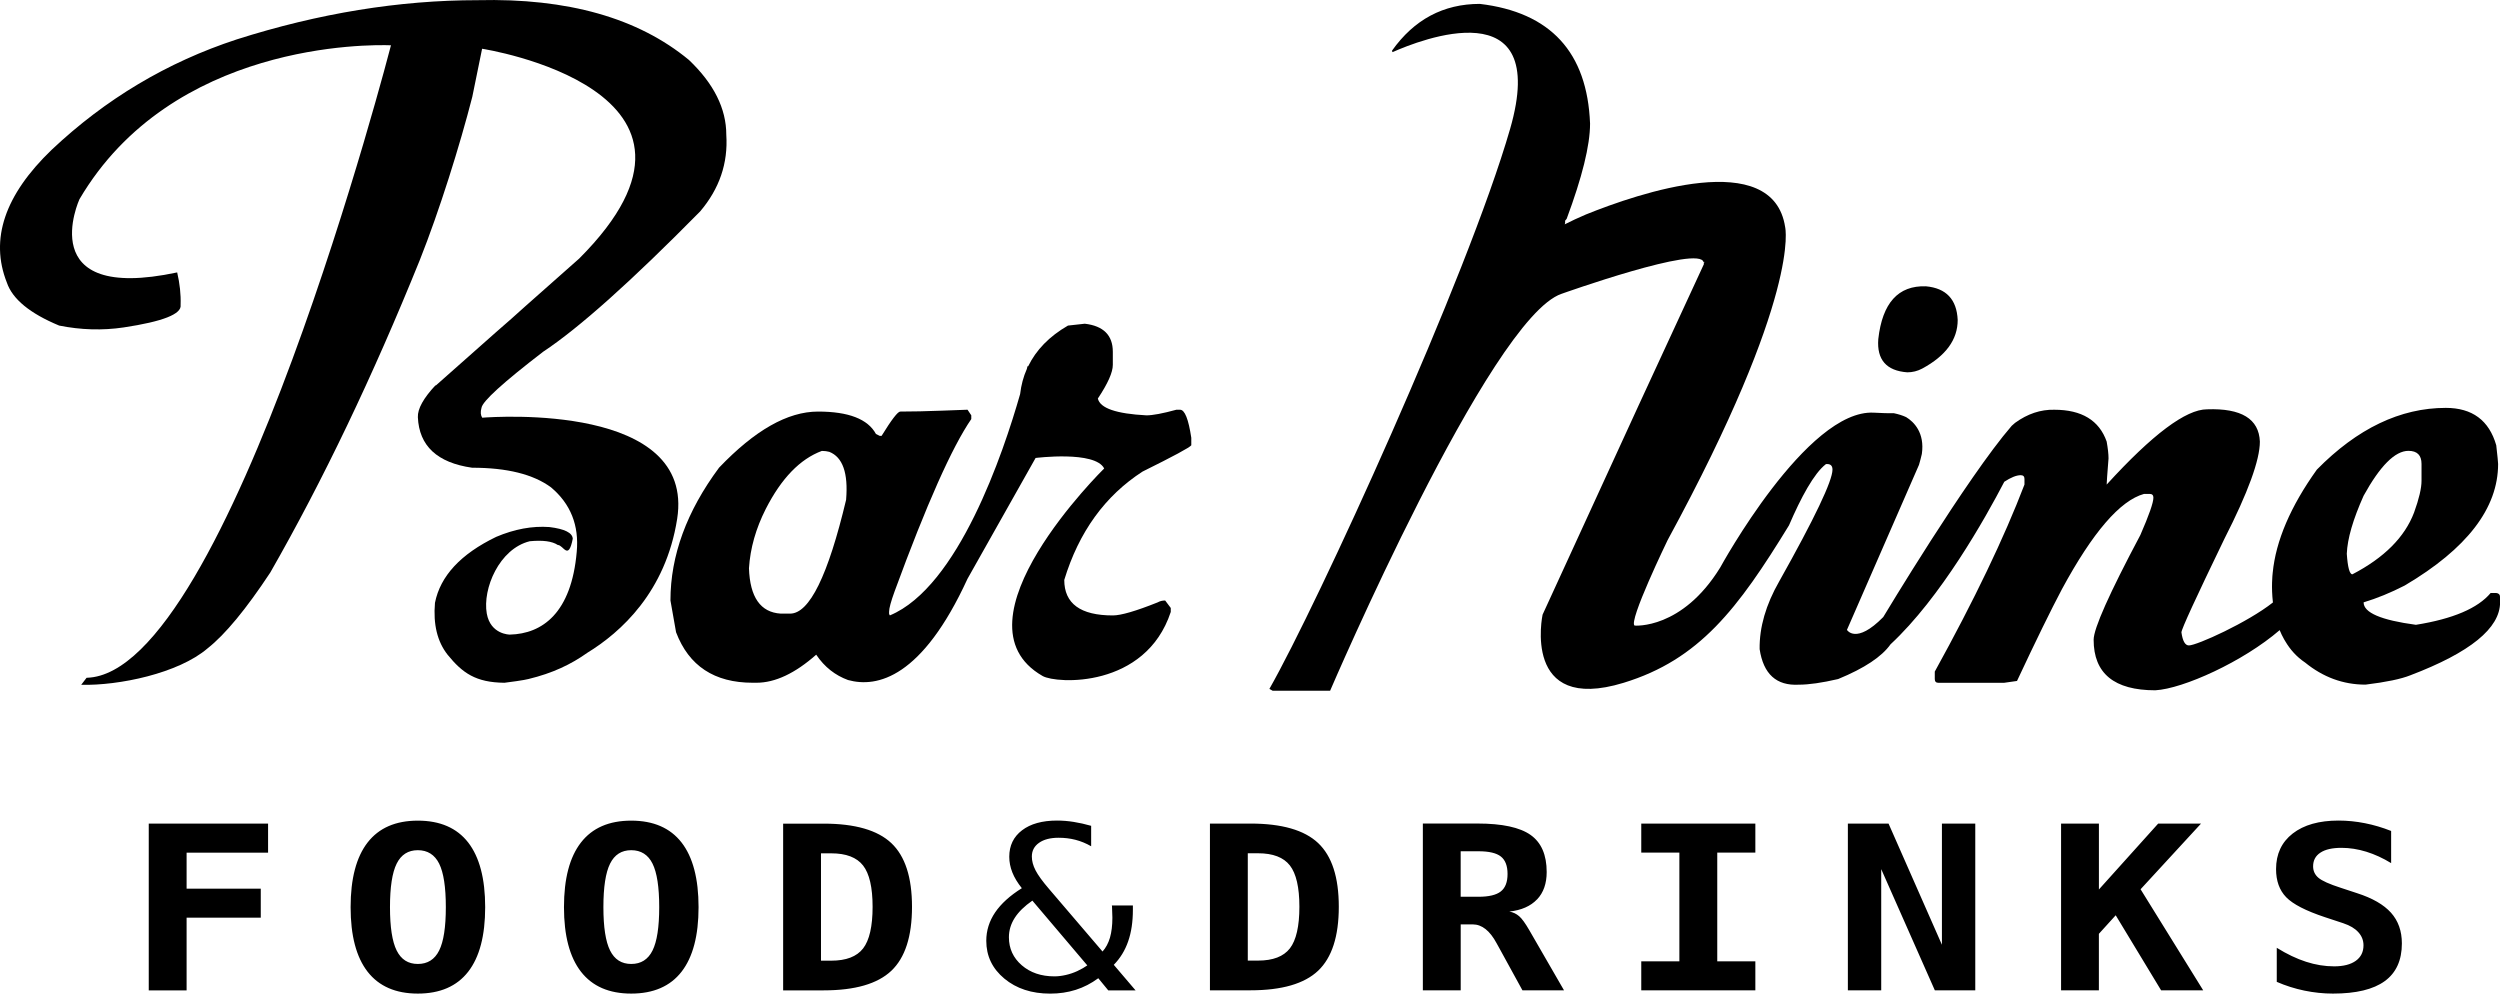 <svg width="156" height="62" viewBox="0 0 156 62" fill="none" xmlns="http://www.w3.org/2000/svg">
<g id="LOGO" clip-path="url(#clip0_1865_459)">
<path id="Vector" d="M52.801 31.171C51.673 35.917 50.508 38.29 49.303 38.29H48.719C47.456 38.212 46.796 37.268 46.736 35.459C46.814 34.215 47.164 32.979 47.785 31.755C48.757 29.848 49.922 28.644 51.283 28.137C51.459 28.137 51.613 28.157 51.749 28.195C52.585 28.525 52.934 29.518 52.798 31.171M71.307 29.42C73.23 28.467 74.241 27.923 74.337 27.785V27.319C74.161 26.152 73.929 25.568 73.638 25.568H73.404C72.548 25.802 71.926 25.918 71.539 25.918C69.654 25.82 68.642 25.472 68.506 24.868C69.128 23.933 69.44 23.235 69.44 22.767V21.951C69.44 20.92 68.856 20.336 67.691 20.2L66.641 20.316C65.472 20.991 64.652 21.841 64.159 22.854H64.115C64.115 22.854 64.101 22.914 64.075 23.023C63.861 23.507 63.721 24.029 63.656 24.589C62.609 28.26 59.799 36.619 55.528 38.401C55.514 38.363 55.479 38.332 55.479 38.287V38.171C55.479 37.957 55.595 37.529 55.829 36.887C57.812 31.48 59.405 27.901 60.608 26.15V25.916L60.374 25.566C60.334 25.566 59.815 25.586 58.814 25.624C57.814 25.662 56.934 25.682 56.176 25.682C56.02 25.682 55.633 26.188 55.011 27.198H54.895L54.661 27.082C54.155 26.148 52.95 25.682 51.047 25.682C49.145 25.682 47.101 26.848 44.869 29.183C42.848 31.907 41.836 34.668 41.836 37.469L42.186 39.452C42.984 41.553 44.577 42.603 46.968 42.603H47.202C48.367 42.603 49.61 42.019 50.931 40.852C51.457 41.635 52.128 42.144 52.917 42.434C54.75 42.94 57.544 42.275 60.372 36.117L64.621 28.577C64.621 28.577 68.33 28.108 68.901 29.232C68.901 29.232 59.148 38.807 65.062 42.184C65.922 42.674 71.476 42.969 73.056 38.185V37.937L72.706 37.471C72.53 37.471 72.376 37.511 72.241 37.587C70.881 38.131 69.948 38.403 69.442 38.403C67.421 38.403 66.41 37.665 66.41 36.187C67.323 33.191 68.956 30.934 71.307 29.418" fill="black"/>
<path id="Vector_2" d="M122.16 19.966C122.102 18.681 121.441 17.981 120.177 17.865C118.448 17.807 117.457 18.906 117.205 21.161C117.107 22.446 117.711 23.135 119.012 23.233C119.342 23.233 119.654 23.155 119.946 22.999C121.423 22.203 122.16 21.19 122.16 19.966ZM146.789 35.837C146.616 35.837 146.497 35.408 146.44 34.552C146.477 33.617 146.827 32.413 147.489 30.934C148.518 29.067 149.452 28.133 150.287 28.133C150.831 28.133 151.103 28.405 151.103 28.949V30C151.103 30.466 150.947 31.128 150.637 31.985C150.053 33.521 148.772 34.806 146.789 35.837ZM156 37.587V37.237C156 37.101 155.922 37.023 155.766 37.003H155.416C154.619 37.955 153.066 38.618 150.753 38.988C148.576 38.696 147.489 38.23 147.489 37.587C148.324 37.335 149.18 36.985 150.053 36.537C153.939 34.242 155.882 31.713 155.882 28.951C155.882 28.853 155.842 28.465 155.766 27.785C155.318 26.228 154.269 25.452 152.618 25.452C149.782 25.452 147.099 26.737 144.572 29.304C142.928 31.601 142.01 33.749 141.816 35.745C141.801 35.881 141.72 36.639 141.83 37.594C140.259 38.838 137.086 40.275 136.587 40.275C136.353 40.275 136.197 40.003 136.121 39.459C136.121 39.264 137.015 37.32 138.802 33.624C140.279 30.727 141.016 28.704 141.016 27.555C140.958 26.135 139.86 25.466 137.723 25.541C136.402 25.541 134.312 27.107 131.456 30.238C131.456 30.122 131.494 29.578 131.572 28.604C131.572 28.331 131.532 27.981 131.456 27.553C130.99 26.231 129.901 25.568 128.192 25.568C127.336 25.548 126.521 25.82 125.743 26.384C125.667 26.447 125.603 26.507 125.531 26.57C122.751 29.781 117.515 38.504 117.515 38.504C115.81 40.239 115.249 39.305 115.249 39.305L119.745 29.005C119.816 28.762 119.877 28.535 119.923 28.327C120.115 26.998 119.42 26.318 118.943 26.028C118.72 25.923 118.464 25.845 118.183 25.785C117.86 25.791 117.455 25.78 116.938 25.751C112.749 25.506 107.344 35.408 107.344 35.408C104.955 39.293 102.003 39.037 102.003 39.037C101.577 38.823 104.06 33.702 104.06 33.702C112.417 18.335 111.394 14.174 111.394 14.174C110.639 9.18 102.228 12.064 98.96 13.384C98.489 13.587 98.041 13.792 97.636 14C97.647 13.973 97.654 13.951 97.663 13.924V13.772L97.759 13.656C98.719 11.078 99.22 9.08 99.22 7.712C99.046 3.259 96.751 0.767 92.342 0.243C90.07 0.243 88.243 1.216 86.863 3.16C86.863 3.203 86.883 3.223 86.894 3.254C88.59 2.498 96.765 -0.752 94.232 8.04C91.565 17.291 82.182 37.772 79.21 42.987C79.279 43.023 79.341 43.067 79.41 43.1H83C83 43.1 92.962 19.861 97.438 18.335C97.438 18.335 106.132 15.233 106.305 16.373L106.363 16.33L106.314 16.437C106.314 16.455 106.328 16.466 106.321 16.486L102.264 25.265L96.257 38.355C96.257 38.355 94.936 44.555 101.31 42.608C106.038 41.162 108.442 37.998 111.633 32.781C112.379 31.05 113.19 29.534 113.939 28.96C114.199 28.934 114.347 29.036 114.347 29.304C114.347 30.004 113.239 32.328 111.024 36.276C110.189 37.734 109.781 39.146 109.801 40.507C110.035 42.063 110.851 42.802 112.25 42.724C112.872 42.724 113.687 42.608 114.699 42.373C116.35 41.695 117.428 40.971 117.969 40.206C121.098 37.3 123.88 32.344 125.068 30.062C125.471 29.799 125.819 29.652 126.093 29.652C126.249 29.652 126.327 29.73 126.327 29.886V30.236C125.063 33.544 123.199 37.433 120.73 41.907V42.373C120.73 42.53 120.808 42.608 120.964 42.608H125.046L125.861 42.492C127.046 39.962 127.98 38.058 128.66 36.773C130.585 33.214 132.294 31.231 133.789 30.82H134.138C134.294 30.82 134.372 30.899 134.372 31.055C134.372 31.367 134.1 32.143 133.557 33.388C131.614 37.045 130.643 39.222 130.643 39.922C130.643 42.023 131.926 43.074 134.49 43.074C136.226 42.98 139.974 41.285 142.251 39.32C142.329 39.514 142.422 39.704 142.527 39.891C142.552 39.936 142.576 39.976 142.603 40.018C142.901 40.522 143.3 40.984 143.844 41.347C144.958 42.253 146.208 42.721 147.609 42.721C148.893 42.565 149.824 42.371 150.408 42.137C154.137 40.719 156.005 39.2 156.005 37.585" fill="black"/>
<path id="Vector_3" d="M24.404 2.799C24.404 2.799 14.277 42.043 5.419 42.293C5.414 42.293 5.408 42.293 5.403 42.293L5.067 42.732C7.399 42.79 11.134 42.025 12.961 40.451C14.048 39.594 15.351 38.02 16.866 35.725C20.151 29.986 23.259 23.489 26.193 16.234C27.423 13.141 28.698 9.062 29.471 6.042L30.083 3.042C30.083 3.042 46.665 5.6 36.144 16.132L32.784 19.107C32.227 19.615 31.612 20.157 30.954 20.726L27.182 24.067V24.034C26.423 24.845 26.053 25.512 26.075 26.034C26.153 27.823 27.28 28.873 29.457 29.186C31.634 29.186 33.276 29.594 34.383 30.41C35.607 31.44 36.141 32.783 35.988 34.436C35.656 38.254 33.842 39.55 31.814 39.599C31.814 39.599 30.609 39.603 30.375 38.285C30.101 36.742 31.153 34.239 33.058 33.773C33.873 33.695 34.457 33.773 34.807 34.007C35.157 34.007 35.466 35.018 35.74 33.617C35.72 33.247 35.235 33.004 34.283 32.888C33.214 32.81 32.106 33.015 30.961 33.501C28.747 34.572 27.474 35.943 27.142 37.616C27.026 38.959 27.287 40.038 27.929 40.854C28.862 42.003 29.689 42.585 31.476 42.605C32.708 42.451 32.975 42.371 32.975 42.371C34.484 42.008 35.638 41.454 36.649 40.734C38.728 39.461 41.538 36.945 42.255 32.377C43.387 25.166 30.957 25.998 30.09 26.065C29.994 25.914 29.97 25.715 30.045 25.45C30.103 25.042 31.387 23.875 33.893 21.948C36.128 20.47 39.392 17.552 43.688 13.194C44.893 11.776 45.437 10.179 45.321 8.41C45.321 6.776 44.543 5.221 42.99 3.742C39.816 1.119 35.424 -0.125 29.809 0.011C24.912 0.011 19.899 0.827 14.768 2.46C10.434 3.881 6.586 6.176 3.226 9.345C0.292 12.166 -0.642 14.93 0.428 17.633C0.778 18.663 1.865 19.557 3.692 20.316C5.051 20.588 6.392 20.628 7.714 20.432C10.162 20.064 11.348 19.595 11.27 19.031C11.294 18.366 11.216 17.688 11.056 16.999C1.994 18.928 4.957 12.434 4.957 12.434C10.722 2.629 23.014 2.774 24.406 2.826" fill="black"/>
<path id="Vector_4" d="M146.232 57.615C146.638 57.749 146.948 57.934 147.161 58.171C147.375 58.405 147.482 58.679 147.482 58.989C147.482 59.402 147.322 59.725 147.001 59.955C146.68 60.184 146.23 60.3 145.649 60.3C145.067 60.3 144.488 60.205 143.9 60.015C143.309 59.825 142.699 59.533 142.07 59.143V61.268C142.625 61.509 143.2 61.692 143.795 61.815C144.39 61.938 144.985 62 145.577 62C147.019 62 148.095 61.741 148.808 61.222C149.521 60.704 149.877 59.919 149.877 58.869C149.877 58.097 149.65 57.459 149.198 56.953C148.743 56.447 148.037 56.041 147.077 55.733L146.061 55.398C145.357 55.171 144.893 54.963 144.67 54.774C144.45 54.587 144.338 54.348 144.338 54.06C144.338 53.688 144.49 53.402 144.795 53.204C145.1 53.003 145.537 52.905 146.108 52.905C146.62 52.905 147.137 52.987 147.66 53.148C148.184 53.311 148.699 53.547 149.207 53.859V51.852C148.668 51.638 148.124 51.477 147.574 51.368C147.023 51.259 146.475 51.203 145.925 51.203C144.713 51.203 143.761 51.473 143.066 52.011C142.373 52.55 142.026 53.291 142.026 54.234C142.026 54.968 142.237 55.552 142.658 55.987C143.08 56.422 143.886 56.837 145.076 57.232L146.237 57.615H146.232ZM128.608 61.797H130.97V58.271L132.02 57.113L134.854 61.797H137.48L133.572 55.49L137.345 51.391H134.671L130.972 55.503V51.391H128.611V61.797H128.608ZM115.307 61.797H117.388V54.234L120.734 61.797H123.257V51.391H121.176V58.953L117.845 51.391H115.307V61.797ZM104.793 53.204V59.986H102.415V61.797H109.534V59.986H107.157V53.204H109.534V51.393H102.415V53.204H104.793ZM92.262 53.119C92.912 53.119 93.378 53.228 93.654 53.447C93.931 53.665 94.071 54.027 94.071 54.535C94.071 55.044 93.931 55.405 93.65 55.626C93.369 55.847 92.906 55.958 92.26 55.958H91.146V53.121H92.26L92.262 53.119ZM95.914 56.123C96.315 55.699 96.513 55.131 96.513 54.415C96.513 53.346 96.179 52.575 95.508 52.1C94.838 51.627 93.735 51.388 92.197 51.388H88.786V61.795H91.148V57.682H91.901C92.471 57.682 92.968 58.075 93.389 58.86C93.458 58.989 93.514 59.092 93.559 59.167L95 61.795H97.594L95.433 58.052C95.181 57.615 94.969 57.321 94.795 57.171C94.621 57.02 94.416 56.924 94.183 56.882C94.936 56.797 95.51 56.545 95.912 56.121M75.5 61.795H78.031C79.985 61.795 81.391 61.387 82.251 60.573C83.111 59.756 83.541 58.427 83.541 56.583C83.541 54.738 83.111 53.418 82.251 52.606C81.391 51.796 79.985 51.391 78.031 51.391H75.5V61.797V61.795ZM78.504 53.244C79.433 53.244 80.094 53.498 80.489 54.004C80.883 54.511 81.082 55.369 81.082 56.583C81.082 57.796 80.883 58.67 80.489 59.179C80.094 59.687 79.433 59.941 78.504 59.941H77.862V53.244H78.504ZM67.845 60.242C67.76 60.303 67.669 60.361 67.577 60.412C67.484 60.465 67.366 60.528 67.221 60.597C66.987 60.704 66.746 60.785 66.501 60.84C66.256 60.896 66.02 60.925 65.797 60.925C64.97 60.925 64.289 60.693 63.756 60.231C63.224 59.77 62.956 59.188 62.956 58.485C62.956 58.057 63.077 57.655 63.319 57.276C63.562 56.897 63.93 56.538 64.42 56.199L67.847 60.24L67.845 60.242ZM64.618 54.308C64.462 54.009 64.387 53.721 64.387 53.447C64.387 53.09 64.536 52.804 64.835 52.593C65.133 52.381 65.541 52.276 66.06 52.276C66.428 52.276 66.78 52.318 67.114 52.405C67.448 52.492 67.771 52.624 68.088 52.807V51.531C67.713 51.424 67.352 51.344 67.002 51.288C66.653 51.232 66.305 51.203 65.957 51.203C65.035 51.203 64.306 51.406 63.776 51.81C63.246 52.213 62.978 52.764 62.978 53.462C62.978 53.792 63.043 54.118 63.17 54.439C63.297 54.76 63.495 55.088 63.763 55.423C63.021 55.887 62.466 56.391 62.096 56.935C61.729 57.479 61.544 58.068 61.544 58.706C61.544 59.654 61.92 60.441 62.673 61.066C63.426 61.69 64.38 62.002 65.532 62.002C66.098 62.002 66.628 61.924 67.125 61.766C67.622 61.608 68.092 61.367 68.533 61.041L69.157 61.801H70.861L69.5 60.205C69.901 59.797 70.2 59.308 70.396 58.744C70.594 58.179 70.692 57.524 70.692 56.774V56.502H69.38L69.389 56.551C69.404 56.877 69.413 57.113 69.413 57.263C69.413 57.747 69.362 58.162 69.262 58.51C69.159 58.858 69.005 59.145 68.798 59.375L65.467 55.479C65.055 54.999 64.772 54.611 64.618 54.31M48.868 61.799H51.399C53.353 61.799 54.759 61.391 55.619 60.577C56.479 59.761 56.909 58.431 56.909 56.587C56.909 54.743 56.479 53.422 55.619 52.61C54.759 51.801 53.353 51.395 51.399 51.395H48.868V61.801V61.799ZM51.872 53.248C52.801 53.248 53.462 53.503 53.857 54.009C54.251 54.515 54.45 55.374 54.45 56.587C54.45 57.8 54.251 58.675 53.857 59.183C53.462 59.692 52.801 59.946 51.872 59.946H51.23V53.248H51.872ZM36.253 60.635C36.961 61.545 38.004 62 39.388 62C40.771 62 41.823 61.545 42.529 60.635C43.236 59.725 43.59 58.382 43.59 56.607C43.59 54.832 43.236 53.483 42.529 52.572C41.821 51.663 40.774 51.208 39.388 51.208C38.002 51.208 36.959 51.663 36.253 52.572C35.544 53.483 35.192 54.83 35.192 56.607C35.192 58.385 35.547 59.725 36.253 60.635ZM40.718 53.891C40.996 54.45 41.135 55.356 41.135 56.605C41.135 57.854 40.996 58.753 40.718 59.312C40.439 59.872 39.998 60.151 39.39 60.151C38.782 60.151 38.347 59.87 38.069 59.312C37.79 58.753 37.652 57.849 37.652 56.605C37.652 55.36 37.79 54.45 38.069 53.891C38.347 53.331 38.786 53.052 39.39 53.052C39.994 53.052 40.442 53.333 40.718 53.891ZM22.938 60.635C23.646 61.545 24.692 62 26.073 62C27.454 62 28.508 61.545 29.215 60.635C29.923 59.725 30.275 58.382 30.275 56.607C30.275 54.832 29.921 53.483 29.215 52.572C28.508 51.663 27.459 51.208 26.073 51.208C24.687 51.208 23.644 51.663 22.938 52.572C22.232 53.483 21.878 54.83 21.878 56.607C21.878 58.385 22.232 59.725 22.938 60.635ZM27.403 53.891C27.682 54.45 27.82 55.356 27.82 56.605C27.82 57.854 27.682 58.753 27.403 59.312C27.125 59.872 26.681 60.151 26.073 60.151C25.465 60.151 25.03 59.87 24.752 59.312C24.473 58.753 24.335 57.849 24.335 56.605C24.335 55.36 24.473 54.45 24.752 53.891C25.03 53.331 25.469 53.052 26.073 53.052C26.677 53.052 27.125 53.333 27.403 53.891ZM16.728 51.393H9.282V61.799H11.644V57.263H16.272V55.452H11.644V53.208H16.728V51.397V51.393Z" fill="black"/>
</g>
<defs>
<clipPath id="clip0_1865_459">
<rect width="156" height="62" fill="white"/>
</clipPath>
</defs>
</svg>
